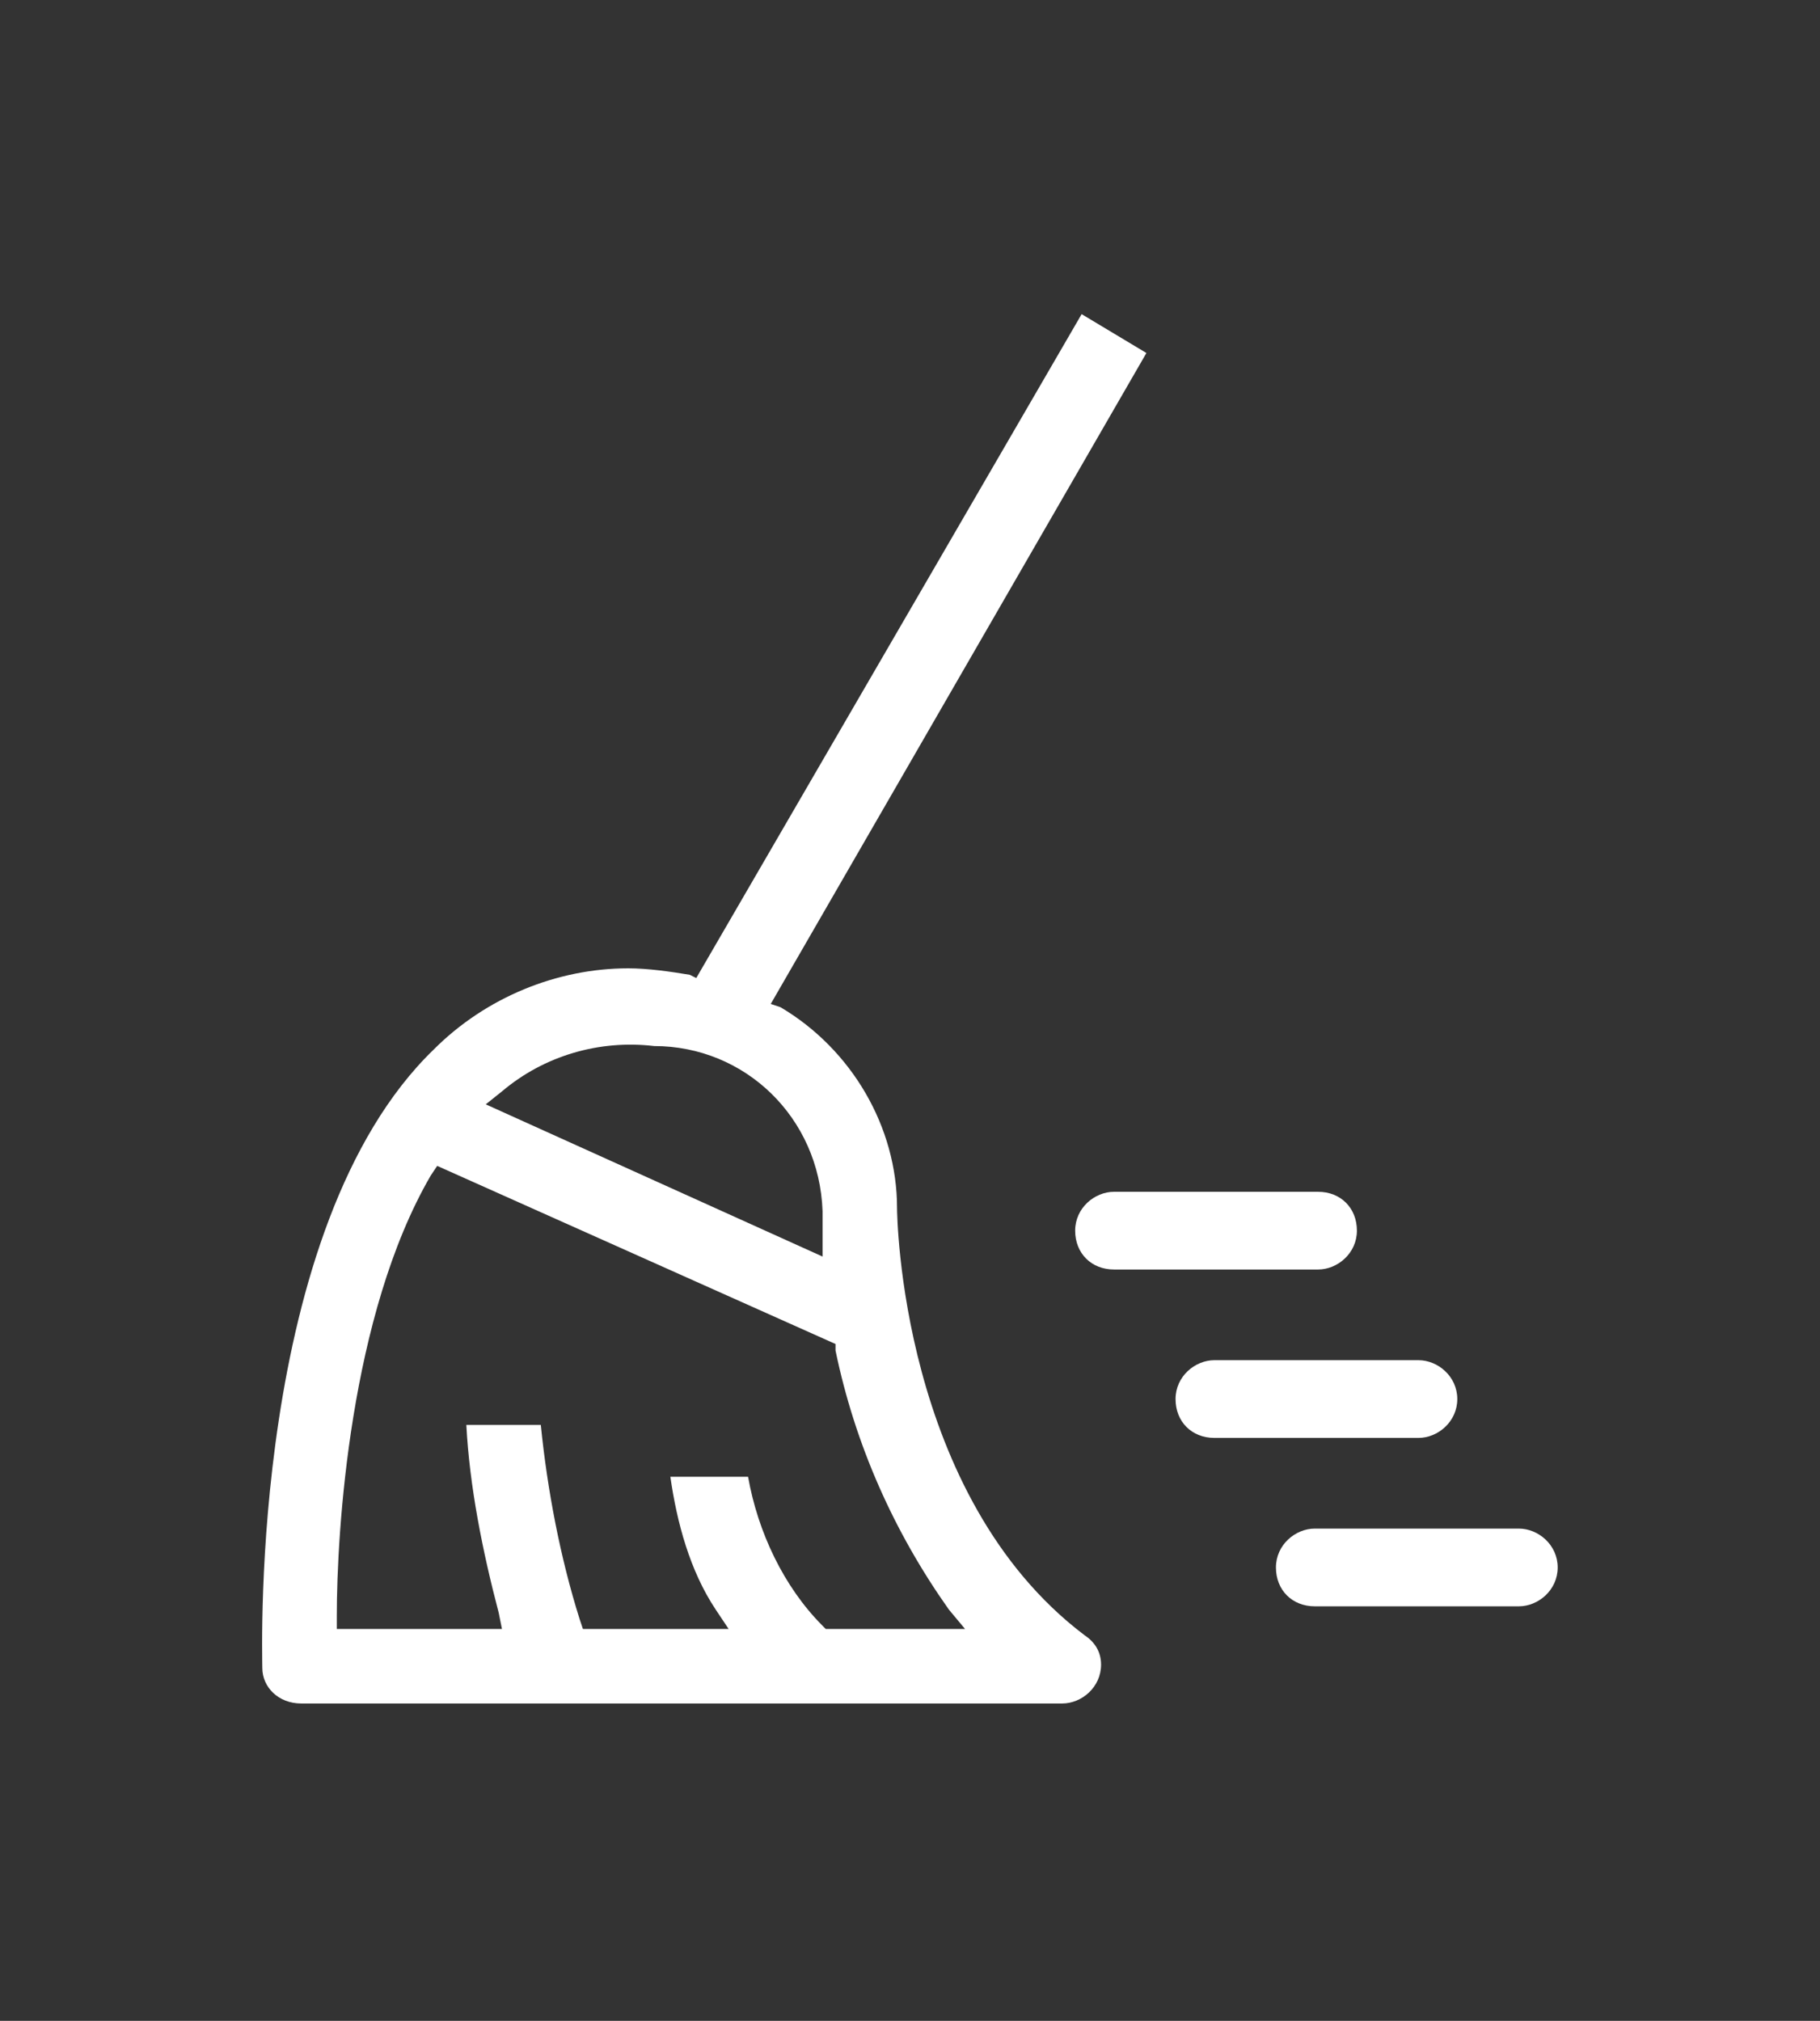 <?xml version="1.0" encoding="utf-8"?>
<!-- Generator: Adobe Illustrator 25.4.1, SVG Export Plug-In . SVG Version: 6.00 Build 0)  -->
<svg version="1.1" id="Layer_1" xmlns="http://www.w3.org/2000/svg" xmlns:xlink="http://www.w3.org/1999/xlink" x="0px" y="0px"
	 viewBox="0 0 56.2 62.4" style="enable-background:new 0 0 56.2 62.4;" xml:space="preserve">
<rect x="0" y="0" width="56.2" height="62.4" fill="#333333" stroke="none"/>
<style type="text/css">
	.st0{fill:#FFFFFF;}
</style>
<g>
	<path class="st0" d="M34.4,39.2h6.3c0.6,0,1.2-0.5,1.2-1.2s-0.5-1.2-1.2-1.2h-6.3c-0.6,0-1.2,0.5-1.2,1.2S33.7,39.2,34.4,39.2z"/>
	<path class="st0" d="M46.9,47.2h-6.3c-0.6,0-1.2,0.5-1.2,1.2s0.5,1.2,1.2,1.2h6.3c0.6,0,1.2-0.5,1.2-1.2S47.5,47.2,46.9,47.2z"/>
	<path class="st0" d="M43.8,42h-6.3c-0.6,0-1.2,0.5-1.2,1.2s0.5,1.2,1.2,1.2h6.3c0.6,0,1.2-0.5,1.2-1.2S44.4,42,43.8,42z"/>
	<path class="st0" d="M21.3,30.1c-0.6-0.1-1.3-0.2-1.9-0.2c-2.2,0-4.4,0.9-6,2.5C7.7,37.9,8.1,51,8.1,51.5c0,0.6,0.5,1.1,1.2,1.1
		c0,0,0,0,0,0h23.5c0.6,0,1.2-0.5,1.2-1.2c0-0.4-0.2-0.7-0.5-0.9c-5.7-4.3-5.8-13-5.8-13.2c0-2.5-1.4-4.9-3.6-6.2L23.8,31l11.6-20.1
		l-2-1.2L21.5,30.2L21.3,30.1z M25.8,41.5l0,0.2c0.6,2.9,1.8,5.6,3.5,8l0.5,0.6h-4.3l-0.1-0.1c-1.2-1.2-2-2.9-2.3-4.6h-2.4
		c0.2,1.4,0.6,2.9,1.4,4.1l0.4,0.6H18L17.9,50c-0.6-1.9-1-4-1.2-6h-2.3c0.1,1.9,0.5,3.9,1,5.8l0.1,0.5h-5.1l0-0.4
		c0-2.6,0.4-9.3,2.9-13.6l0.2-0.3L25.8,41.5z M25.4,37.4c0,0.1,0,0.3,0,0.7l0,0.7L15,34.1l0.5-0.4c1.3-1.1,3-1.6,4.7-1.4
		C23,32.3,25.3,34.5,25.4,37.4z"/>
</g>
</svg>
